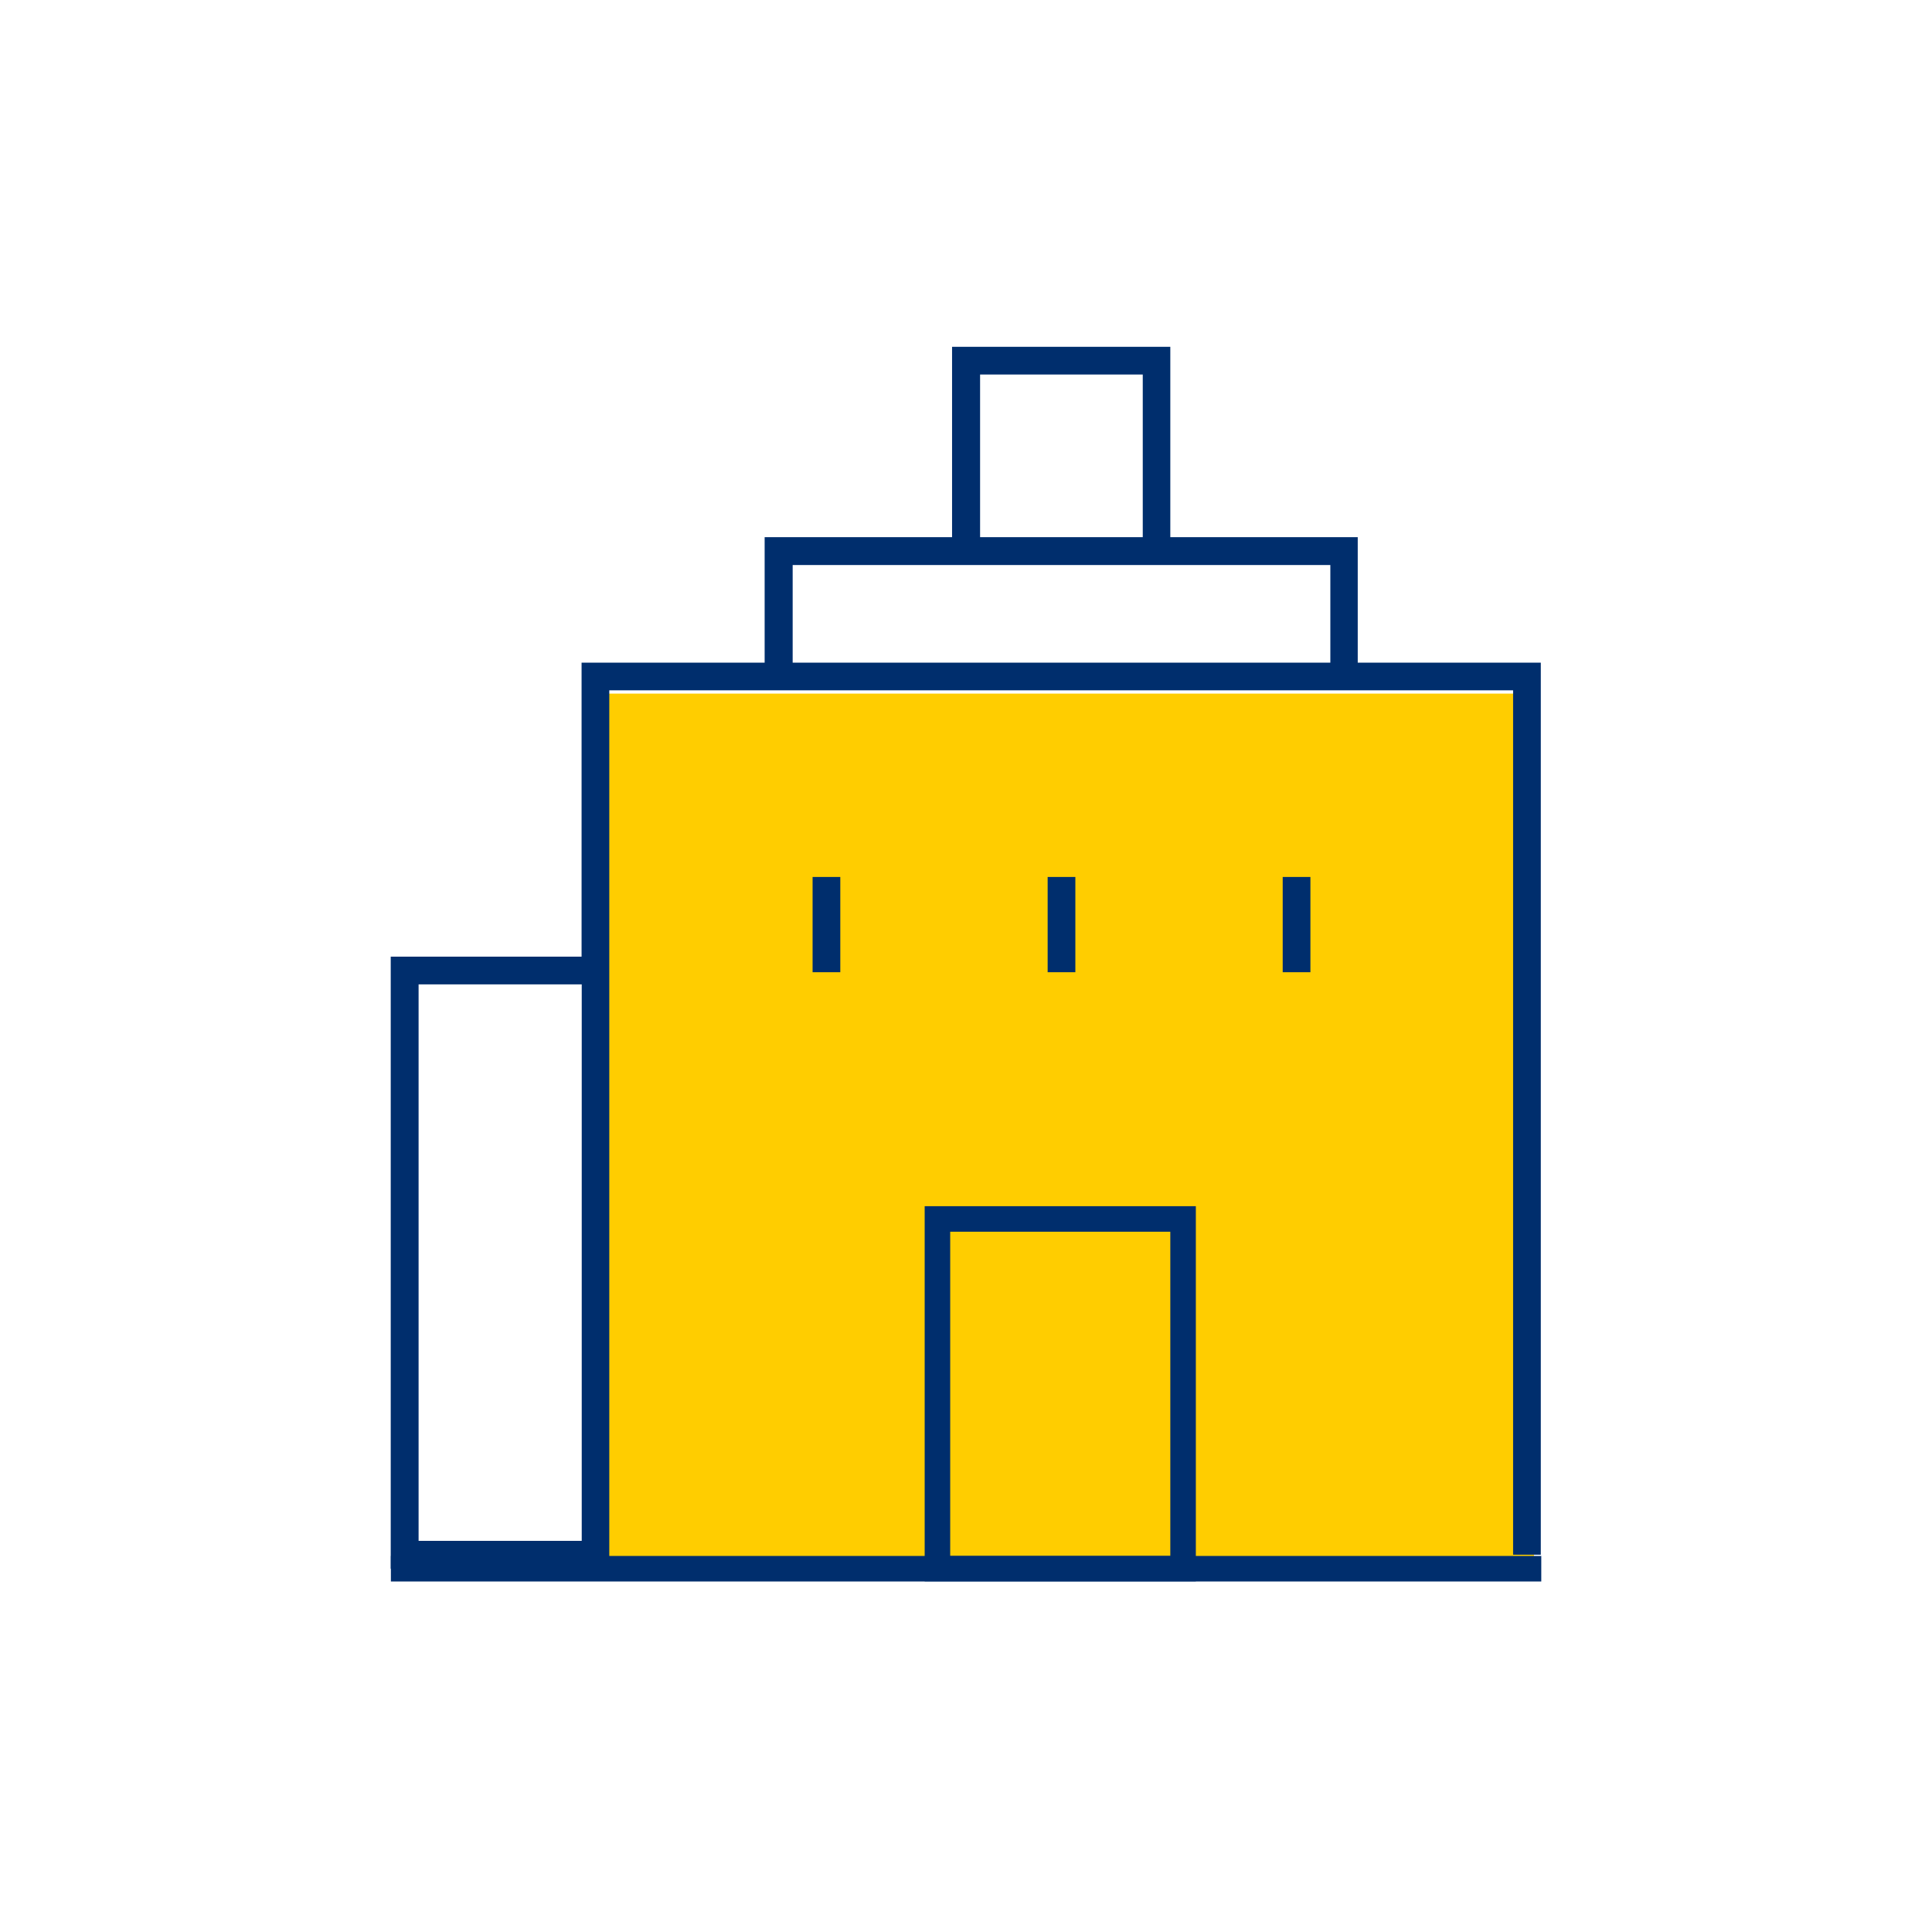 <svg xmlns="http://www.w3.org/2000/svg" id="Layer_1" data-name="Layer 1" viewBox="0 0 124.11 123.87"><defs><style>      .cls-1 {        fill: #ffcd00;      }      .cls-2 {        fill: #002e6d;      }    </style></defs><rect class="cls-1" x="37.68" y="44.56" width="60.86" height="56.21"></rect><path class="cls-2" d="M39.15,100.78h-14.05v-39.32h12.26v-18.89h11.76v-8.06h12.04v-12.23h14.02v12.23h12.04v8.06h11.76v57.31h-1.78v-55.53h-58.06v56.42ZM26.89,98.99h10.48v-35.75h-10.48v35.75ZM50.92,42.57h34.54v-6.27h-34.54v6.27ZM62.96,34.51h10.45v-10.45h-10.45v10.45ZM84.18,62.46h-1.78v-6.12h1.78v6.12ZM69.08,62.46h-1.78v-6.12h1.78v6.12ZM53.98,62.46h-1.78v-6.12h1.78v6.12Z"></path><path class="cls-2" d="M76.82,101.59h-17.42v-24.1h17.42v24.1ZM61.04,99.96h14.14v-20.83h-14.14v20.83Z"></path><rect class="cls-2" x="25.11" y="99.96" width="73.9" height="1.64"></rect></svg>